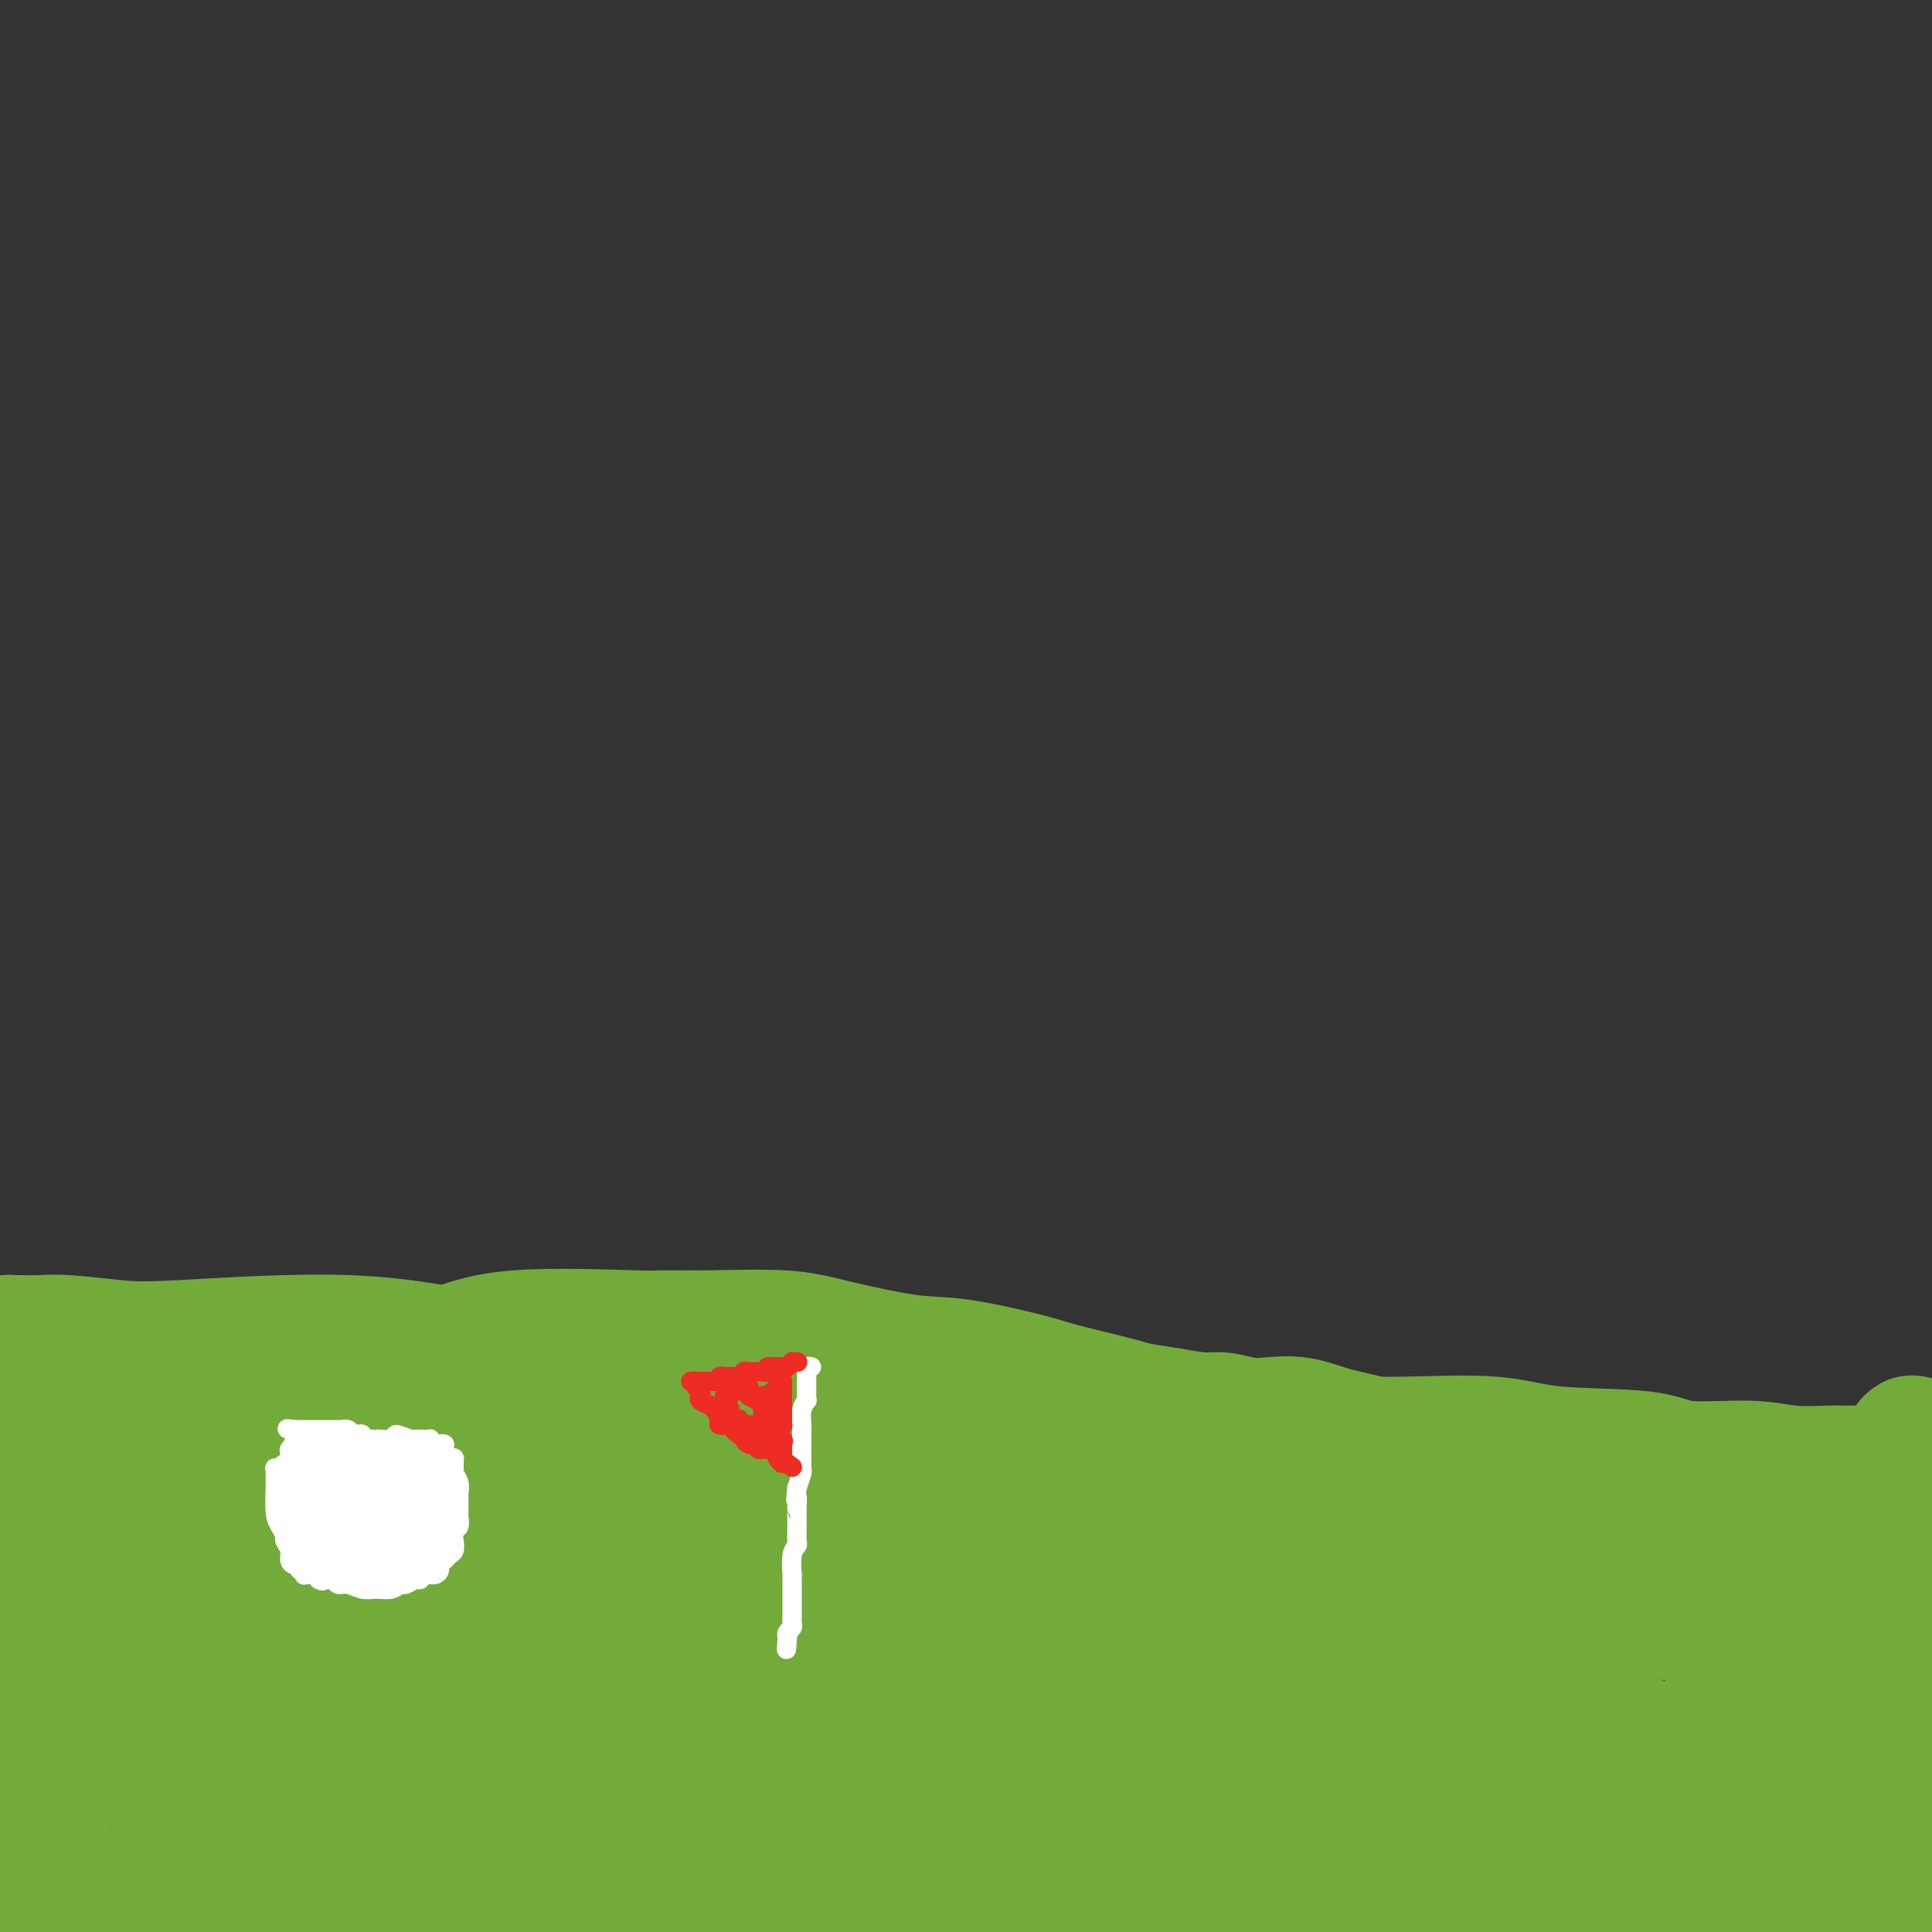 <svg viewBox='0 0 400 400' version='1.1' xmlns='http://www.w3.org/2000/svg' xmlns:xlink='http://www.w3.org/1999/xlink'><rect x="0" y="0" width="400" height="400" fill="#333333" stroke="none"/><g fill='none' stroke='#73AB3A' stroke-width='28' stroke-linecap='round' stroke-linejoin='round'><path d='M2,279c0.036,-0.423 0.073,-0.846 0,-1c-0.073,-0.154 -0.255,-0.038 0,0c0.255,0.038 0.947,-0.002 2,0c1.053,0.002 2.467,0.046 4,0c1.533,-0.046 3.186,-0.183 6,0c2.814,0.183 6.789,0.687 10,1c3.211,0.313 5.658,0.436 14,0c8.342,-0.436 22.578,-1.430 34,-1c11.422,0.430 20.031,2.285 29,4c8.969,1.715 18.299,3.288 24,4c5.701,0.712 7.774,0.561 12,1c4.226,0.439 10.606,1.469 15,2c4.394,0.531 6.804,0.563 11,1c4.196,0.437 10.179,1.279 13,2c2.821,0.721 2.480,1.320 7,2c4.520,0.680 13.902,1.440 22,2c8.098,0.560 14.911,0.920 18,1c3.089,0.080 2.454,-0.120 4,0c1.546,0.120 5.273,0.560 9,1'/><path d='M236,298c27.152,3.320 13.031,1.622 9,1c-4.031,-0.622 2.029,-0.166 6,0c3.971,0.166 5.854,0.043 9,0c3.146,-0.043 7.554,-0.004 11,0c3.446,0.004 5.930,-0.025 9,0c3.070,0.025 6.725,0.106 12,0c5.275,-0.106 12.170,-0.397 17,0c4.830,0.397 7.597,1.483 13,2c5.403,0.517 13.444,0.464 18,1c4.556,0.536 5.626,1.660 9,2c3.374,0.340 9.051,-0.105 13,0c3.949,0.105 6.169,0.760 9,1c2.831,0.240 6.273,0.064 8,0c1.727,-0.064 1.739,-0.017 2,0c0.261,0.017 0.772,0.005 1,0c0.228,-0.005 0.175,-0.001 1,0c0.825,0.001 2.530,0.000 5,0c2.470,-0.000 5.706,-0.000 8,0c2.294,0.000 3.647,0.000 5,0'/><path d='M398,316c0.006,-0.053 0.013,-0.106 0,0c-0.013,0.106 -0.045,0.373 0,1c0.045,0.627 0.168,1.616 0,2c-0.168,0.384 -0.626,0.162 -1,0c-0.374,-0.162 -0.664,-0.265 -1,0c-0.336,0.265 -0.717,0.897 -2,2c-1.283,1.103 -3.468,2.676 -5,4c-1.532,1.324 -2.410,2.401 -3,3c-0.590,0.599 -0.891,0.722 -1,1c-0.109,0.278 -0.025,0.710 0,1c0.025,0.290 -0.007,0.437 0,1c0.007,0.563 0.054,1.543 0,3c-0.054,1.457 -0.208,3.390 0,6c0.208,2.610 0.778,5.896 1,8c0.222,2.104 0.097,3.026 0,4c-0.097,0.974 -0.167,2.001 0,3c0.167,0.999 0.570,1.970 1,3c0.430,1.030 0.888,2.119 1,3c0.112,0.881 -0.122,1.553 0,2c0.122,0.447 0.600,0.670 1,2c0.400,1.330 0.723,3.767 1,5c0.277,1.233 0.508,1.262 1,2c0.492,0.738 1.245,2.184 2,4c0.755,1.816 1.512,4.002 2,5c0.488,0.998 0.708,0.807 1,1c0.292,0.193 0.655,0.769 1,1c0.345,0.231 0.673,0.115 1,0'/><path d='M398,383c1.856,4.214 0.497,0.750 0,-1c-0.497,-1.750 -0.134,-1.785 0,-4c0.134,-2.215 0.037,-6.612 0,-10c-0.037,-3.388 -0.014,-5.769 0,-9c0.014,-3.231 0.017,-7.311 0,-10c-0.017,-2.689 -0.056,-3.988 0,-10c0.056,-6.012 0.208,-16.739 0,-23c-0.208,-6.261 -0.774,-8.057 -1,-10c-0.226,-1.943 -0.112,-4.032 0,-5c0.112,-0.968 0.221,-0.814 0,-1c-0.221,-0.186 -0.773,-0.711 -1,-1c-0.227,-0.289 -0.130,-0.341 0,0c0.130,0.341 0.291,1.075 0,3c-0.291,1.925 -1.035,5.040 -2,8c-0.965,2.960 -2.150,5.764 -3,8c-0.850,2.236 -1.365,3.904 -2,7c-0.635,3.096 -1.389,7.621 -2,11c-0.611,3.379 -1.078,5.613 -2,9c-0.922,3.387 -2.300,7.927 -3,11c-0.700,3.073 -0.724,4.679 -1,7c-0.276,2.321 -0.805,5.356 -1,7c-0.195,1.644 -0.056,1.898 0,2c0.056,0.102 0.028,0.051 0,0'/><path d='M380,372c-3.082,7.810 -2.288,-8.163 -2,-20c0.288,-11.837 0.070,-19.536 0,-23c-0.070,-3.464 0.010,-2.691 0,-3c-0.010,-0.309 -0.108,-1.699 0,-2c0.108,-0.301 0.422,0.488 0,1c-0.422,0.512 -1.580,0.749 -2,2c-0.420,1.251 -0.102,3.517 0,7c0.102,3.483 -0.011,8.182 0,11c0.011,2.818 0.146,3.756 0,7c-0.146,3.244 -0.572,8.793 -1,13c-0.428,4.207 -0.858,7.070 -1,9c-0.142,1.930 0.004,2.927 0,0c-0.004,-2.927 -0.159,-9.776 0,-11c0.159,-1.224 0.631,3.179 0,-2c-0.631,-5.179 -2.367,-19.939 -3,-26c-0.633,-6.061 -0.164,-3.422 0,-5c0.164,-1.578 0.022,-7.373 0,-10c-0.022,-2.627 0.077,-2.086 0,-2c-0.077,0.086 -0.328,-0.285 0,1c0.328,1.285 1.237,4.224 2,7c0.763,2.776 1.382,5.388 2,8'/><path d='M375,334c0.680,3.128 0.379,3.948 1,7c0.621,3.052 2.163,8.336 4,14c1.837,5.664 3.971,11.706 5,17c1.029,5.294 0.955,9.838 1,12c0.045,2.162 0.208,1.942 0,-1c-0.208,-2.942 -0.787,-8.606 -1,-13c-0.213,-4.394 -0.061,-7.518 0,-11c0.061,-3.482 0.031,-7.322 0,-9c-0.031,-1.678 -0.063,-1.194 0,-1c0.063,0.194 0.219,0.097 0,2c-0.219,1.903 -0.814,5.805 -1,9c-0.186,3.195 0.038,5.683 0,8c-0.038,2.317 -0.336,4.464 -1,6c-0.664,1.536 -1.694,2.460 -2,3c-0.306,0.540 0.110,0.694 0,1c-0.110,0.306 -0.748,0.762 -1,1c-0.252,0.238 -0.118,0.259 0,0c0.118,-0.259 0.219,-0.796 0,-1c-0.219,-0.204 -0.760,-0.075 -2,-1c-1.240,-0.925 -3.180,-2.903 -5,-5c-1.820,-2.097 -3.520,-4.313 -5,-7c-1.480,-2.687 -2.740,-5.843 -4,-9'/><path d='M364,356c-1.798,-3.260 -1.793,-3.409 -3,-6c-1.207,-2.591 -3.627,-7.624 -5,-12c-1.373,-4.376 -1.699,-8.094 -2,-10c-0.301,-1.906 -0.578,-2.001 -1,-2c-0.422,0.001 -0.991,0.096 -1,0c-0.009,-0.096 0.540,-0.384 0,0c-0.540,0.384 -2.170,1.440 -3,2c-0.830,0.560 -0.861,0.625 -1,1c-0.139,0.375 -0.386,1.061 -1,1c-0.614,-0.061 -1.596,-0.870 -2,-1c-0.404,-0.130 -0.231,0.419 -1,0c-0.769,-0.419 -2.481,-1.806 -4,-3c-1.519,-1.194 -2.844,-2.196 -4,-3c-1.156,-0.804 -2.143,-1.411 -3,-2c-0.857,-0.589 -1.584,-1.161 -3,-2c-1.416,-0.839 -3.521,-1.946 -5,-3c-1.479,-1.054 -2.332,-2.054 -4,-3c-1.668,-0.946 -4.152,-1.839 -7,-3c-2.848,-1.161 -6.059,-2.592 -10,-4c-3.941,-1.408 -8.612,-2.794 -12,-4c-3.388,-1.206 -5.493,-2.231 -8,-3c-2.507,-0.769 -5.416,-1.282 -8,-2c-2.584,-0.718 -4.842,-1.642 -7,-2c-2.158,-0.358 -4.216,-0.151 -6,0c-1.784,0.151 -3.293,0.247 -5,0c-1.707,-0.247 -3.614,-0.836 -5,-1c-1.386,-0.164 -2.253,0.096 -4,0c-1.747,-0.096 -4.373,-0.548 -7,-1'/><path d='M242,293c-8.096,-1.219 -7.335,-1.266 -10,-2c-2.665,-0.734 -8.755,-2.153 -12,-3c-3.245,-0.847 -3.644,-1.120 -7,-2c-3.356,-0.880 -9.670,-2.365 -14,-3c-4.330,-0.635 -6.675,-0.419 -11,-1c-4.325,-0.581 -10.631,-1.959 -15,-3c-4.369,-1.041 -6.800,-1.746 -11,-2c-4.200,-0.254 -10.168,-0.057 -15,0c-4.832,0.057 -8.528,-0.025 -10,0c-1.472,0.025 -0.721,0.156 -6,0c-5.279,-0.156 -16.589,-0.601 -24,0c-7.411,0.601 -10.924,2.246 -13,3c-2.076,0.754 -2.717,0.618 -4,1c-1.283,0.382 -3.208,1.283 -5,2c-1.792,0.717 -3.450,1.249 -6,2c-2.550,0.751 -5.991,1.722 -10,3c-4.009,1.278 -8.585,2.865 -12,4c-3.415,1.135 -5.668,1.820 -7,2c-1.332,0.180 -1.743,-0.144 -3,0c-1.257,0.144 -3.359,0.755 -5,1c-1.641,0.245 -2.820,0.122 -4,0'/><path d='M38,295c-12.392,2.767 -8.873,0.685 -9,0c-0.127,-0.685 -3.902,0.026 -8,0c-4.098,-0.026 -8.521,-0.791 -11,-1c-2.479,-0.209 -3.014,0.136 -4,0c-0.986,-0.136 -2.425,-0.753 -4,-1c-1.575,-0.247 -3.288,-0.123 -5,0'/><path d='M11,301c-0.426,-0.091 -0.851,-0.182 0,0c0.851,0.182 2.979,0.638 6,1c3.021,0.362 6.935,0.632 9,1c2.065,0.368 2.282,0.836 5,1c2.718,0.164 7.936,0.026 11,0c3.064,-0.026 3.973,0.060 6,0c2.027,-0.060 5.171,-0.268 8,0c2.829,0.268 5.343,1.011 8,1c2.657,-0.011 5.457,-0.776 9,-1c3.543,-0.224 7.830,0.094 11,0c3.170,-0.094 5.223,-0.598 6,-1c0.777,-0.402 0.279,-0.701 1,-1c0.721,-0.299 2.662,-0.599 4,-1c1.338,-0.401 2.073,-0.902 4,-1c1.927,-0.098 5.046,0.208 6,0c0.954,-0.208 -0.255,-0.929 6,0c6.255,0.929 19.976,3.510 25,4c5.024,0.490 1.351,-1.109 7,0c5.649,1.109 20.619,4.926 31,8c10.381,3.074 16.172,5.404 24,7c7.828,1.596 17.691,2.458 23,3c5.309,0.542 6.062,0.764 8,1c1.938,0.236 5.060,0.487 8,1c2.940,0.513 5.697,1.290 9,2c3.303,0.710 7.151,1.355 11,2'/><path d='M257,328c25.346,4.773 15.711,2.704 12,2c-3.711,-0.704 -1.499,-0.045 1,0c2.499,0.045 5.286,-0.524 9,0c3.714,0.524 8.357,2.141 13,3c4.643,0.859 9.286,0.960 12,1c2.714,0.040 3.499,0.018 6,0c2.501,-0.018 6.719,-0.031 11,0c4.281,0.031 8.627,0.105 14,0c5.373,-0.105 11.774,-0.390 17,0c5.226,0.390 9.276,1.455 11,2c1.724,0.545 1.122,0.571 0,0c-1.122,-0.571 -2.766,-1.739 -4,-2c-1.234,-0.261 -2.060,0.384 -5,0c-2.940,-0.384 -7.995,-1.799 -13,-3c-5.005,-1.201 -9.959,-2.189 -15,-3c-5.041,-0.811 -10.170,-1.444 -13,-2c-2.830,-0.556 -3.362,-1.034 -7,-2c-3.638,-0.966 -10.384,-2.419 -15,-3c-4.616,-0.581 -7.103,-0.290 -9,-1c-1.897,-0.710 -3.203,-2.422 -5,-3c-1.797,-0.578 -4.085,-0.022 -6,0c-1.915,0.022 -3.458,-0.489 -5,-1'/><path d='M266,316c-16.225,-3.261 -8.289,-1.413 -7,-1c1.289,0.413 -4.069,-0.607 -7,-1c-2.931,-0.393 -3.435,-0.158 -5,0c-1.565,0.158 -4.192,0.240 -7,0c-2.808,-0.240 -5.798,-0.800 -9,-1c-3.202,-0.200 -6.615,-0.038 -10,0c-3.385,0.038 -6.740,-0.046 -10,0c-3.260,0.046 -6.424,0.224 -9,0c-2.576,-0.224 -4.565,-0.848 -6,-1c-1.435,-0.152 -2.315,0.169 -6,0c-3.685,-0.169 -10.174,-0.829 -15,-1c-4.826,-0.171 -7.988,0.148 -11,0c-3.012,-0.148 -5.875,-0.762 -10,-1c-4.125,-0.238 -9.514,-0.102 -12,0c-2.486,0.102 -2.070,0.168 -7,0c-4.930,-0.168 -15.208,-0.571 -22,-1c-6.792,-0.429 -10.099,-0.886 -13,-1c-2.901,-0.114 -5.395,0.113 -9,0c-3.605,-0.113 -8.321,-0.566 -15,-1c-6.679,-0.434 -15.321,-0.849 -20,-1c-4.679,-0.151 -5.393,-0.040 -7,0c-1.607,0.040 -4.106,0.007 -7,0c-2.894,-0.007 -6.184,0.012 -8,0c-1.816,-0.012 -2.157,-0.055 -3,0c-0.843,0.055 -2.189,0.207 -4,0c-1.811,-0.207 -4.089,-0.773 -6,-1c-1.911,-0.227 -3.456,-0.113 -5,0'/><path d='M16,305c-38.650,-1.702 -10.273,-0.456 -1,0c9.273,0.456 -0.556,0.122 -4,0c-3.444,-0.122 -0.501,-0.033 0,0c0.501,0.033 -1.440,0.009 -2,0c-0.560,-0.009 0.261,-0.003 0,0c-0.261,0.003 -1.603,0.004 -2,0c-0.397,-0.004 0.150,-0.012 0,0c-0.150,0.012 -0.999,0.044 -2,0c-1.001,-0.044 -2.154,-0.166 -3,0c-0.846,0.166 -1.385,0.619 -2,1c-0.615,0.381 -1.308,0.691 -2,1'/><path d='M-1,317c-0.201,-0.348 -0.401,-0.697 0,0c0.401,0.697 1.405,2.438 2,3c0.595,0.562 0.781,-0.056 1,0c0.219,0.056 0.470,0.786 1,1c0.530,0.214 1.338,-0.086 2,0c0.662,0.086 1.179,0.560 2,1c0.821,0.440 1.946,0.846 3,1c1.054,0.154 2.038,0.055 3,0c0.962,-0.055 1.903,-0.066 3,0c1.097,0.066 2.350,0.210 3,0c0.650,-0.210 0.697,-0.774 1,-1c0.303,-0.226 0.861,-0.113 1,0c0.139,0.113 -0.143,0.227 0,0c0.143,-0.227 0.709,-0.796 1,-1c0.291,-0.204 0.307,-0.044 1,0c0.693,0.044 2.064,-0.029 3,0c0.936,0.029 1.435,0.158 4,0c2.565,-0.158 7.194,-0.603 9,-1c1.806,-0.397 0.790,-0.745 8,0c7.210,0.745 22.646,2.581 33,4c10.354,1.419 15.625,2.419 20,3c4.375,0.581 7.853,0.743 13,1c5.147,0.257 11.962,0.610 18,1c6.038,0.390 11.299,0.816 13,1c1.701,0.184 -0.157,0.127 1,0c1.157,-0.127 5.331,-0.322 10,0c4.669,0.322 9.835,1.161 15,2'/><path d='M170,332c21.559,2.090 13.956,1.317 16,1c2.044,-0.317 13.736,-0.176 21,0c7.264,0.176 10.101,0.388 13,1c2.899,0.612 5.860,1.625 11,3c5.140,1.375 12.458,3.111 17,4c4.542,0.889 6.308,0.931 12,2c5.692,1.069 15.309,3.166 22,5c6.691,1.834 10.454,3.405 13,4c2.546,0.595 3.873,0.215 13,2c9.127,1.785 26.052,5.736 35,8c8.948,2.264 9.917,2.841 11,3c1.083,0.159 2.280,-0.102 4,0c1.720,0.102 3.964,0.566 5,1c1.036,0.434 0.865,0.838 1,1c0.135,0.162 0.575,0.082 1,0c0.425,-0.082 0.836,-0.166 1,0c0.164,0.166 0.082,0.583 0,1'/><path d='M366,368c22.361,6.222 5.263,4.777 -1,5c-6.263,0.223 -1.693,2.115 0,3c1.693,0.885 0.507,0.764 0,1c-0.507,0.236 -0.335,0.828 0,1c0.335,0.172 0.835,-0.077 1,0c0.165,0.077 -0.003,0.479 0,1c0.003,0.521 0.177,1.162 1,2c0.823,0.838 2.296,1.874 3,3c0.704,1.126 0.639,2.344 1,3c0.361,0.656 1.148,0.751 2,1c0.852,0.249 1.771,0.652 2,1c0.229,0.348 -0.230,0.642 0,1c0.230,0.358 1.150,0.782 2,1c0.850,0.218 1.632,0.230 3,1c1.368,0.770 3.323,2.297 5,3c1.677,0.703 3.075,0.581 4,1c0.925,0.419 1.375,1.380 2,2c0.625,0.620 1.425,0.898 2,1c0.575,0.102 0.925,0.027 1,0c0.075,-0.027 -0.124,-0.007 0,0c0.124,0.007 0.572,0.002 1,0c0.428,-0.002 0.837,-0.001 1,0c0.163,0.001 0.082,0.000 0,0'/><path d='M396,399c3.711,1.822 0.489,0.378 -1,0c-1.489,-0.378 -1.244,0.311 -1,1'/><path d='M363,399c0.182,0.059 0.363,0.118 0,0c-0.363,-0.118 -1.271,-0.414 -5,-1c-3.729,-0.586 -10.277,-1.463 -16,-2c-5.723,-0.537 -10.619,-0.732 -15,-1c-4.381,-0.268 -8.247,-0.607 -12,-1c-3.753,-0.393 -7.391,-0.841 -9,-1c-1.609,-0.159 -1.187,-0.028 -1,0c0.187,0.028 0.139,-0.045 0,0c-0.139,0.045 -0.369,0.208 -1,0c-0.631,-0.208 -1.662,-0.788 -4,-1c-2.338,-0.212 -5.981,-0.057 -9,0c-3.019,0.057 -5.413,0.016 -8,0c-2.587,-0.016 -5.367,-0.005 -8,0c-2.633,0.005 -5.119,0.005 -8,0c-2.881,-0.005 -6.158,-0.015 -9,0c-2.842,0.015 -5.249,0.057 -7,0c-1.751,-0.057 -2.845,-0.211 -4,0c-1.155,0.211 -2.371,0.789 -3,1c-0.629,0.211 -0.670,0.056 -1,0c-0.330,-0.056 -0.950,-0.012 -1,0c-0.050,0.012 0.471,-0.007 0,0c-0.471,0.007 -1.935,0.040 -3,0c-1.065,-0.040 -1.733,-0.154 -3,0c-1.267,0.154 -3.134,0.577 -5,1'/><path d='M231,394c-11.778,0.326 -6.722,0.140 -6,0c0.722,-0.140 -2.890,-0.234 -5,0c-2.110,0.234 -2.719,0.795 -4,1c-1.281,0.205 -3.235,0.055 -5,0c-1.765,-0.055 -3.339,-0.015 -5,0c-1.661,0.015 -3.407,0.004 -5,0c-1.593,-0.004 -3.033,-0.002 -4,0c-0.967,0.002 -1.459,0.004 -3,0c-1.541,-0.004 -4.129,-0.015 -6,0c-1.871,0.015 -3.025,0.057 -3,0c0.025,-0.057 1.228,-0.211 -2,0c-3.228,0.211 -10.887,0.788 -14,1c-3.113,0.212 -1.681,0.061 -2,0c-0.319,-0.061 -2.390,-0.031 -4,0c-1.610,0.031 -2.760,0.065 -4,0c-1.240,-0.065 -2.572,-0.228 -5,0c-2.428,0.228 -5.954,0.846 -9,1c-3.046,0.154 -5.612,-0.155 -9,0c-3.388,0.155 -7.598,0.774 -10,1c-2.402,0.226 -2.996,0.060 -4,0c-1.004,-0.060 -2.416,-0.015 -4,0c-1.584,0.015 -3.338,0.000 -5,0c-1.662,-0.000 -3.233,0.014 -5,0c-1.767,-0.014 -3.732,-0.056 -5,0c-1.268,0.056 -1.840,0.211 -3,0c-1.160,-0.211 -2.909,-0.789 -4,-1c-1.091,-0.211 -1.525,-0.057 -3,0c-1.475,0.057 -3.993,0.016 -6,0c-2.007,-0.016 -3.504,-0.008 -5,0'/><path d='M82,397c-23.519,0.236 -7.818,-0.673 -3,-1c4.818,-0.327 -1.249,-0.073 -4,0c-2.751,0.073 -2.188,-0.037 -3,0c-0.812,0.037 -2.999,0.221 -6,0c-3.001,-0.221 -6.815,-0.848 -8,-1c-1.185,-0.152 0.260,0.169 -2,0c-2.260,-0.169 -8.226,-0.830 -11,-1c-2.774,-0.170 -2.355,0.151 -3,0c-0.645,-0.151 -2.353,-0.772 -4,-1c-1.647,-0.228 -3.234,-0.061 -5,0c-1.766,0.061 -3.710,0.017 -6,0c-2.290,-0.017 -4.925,-0.008 -7,0c-2.075,0.008 -3.589,0.016 -5,0c-1.411,-0.016 -2.719,-0.055 -4,0c-1.281,0.055 -2.536,0.204 -3,0c-0.464,-0.204 -0.139,-0.760 0,-1c0.139,-0.240 0.092,-0.164 0,-1c-0.092,-0.836 -0.228,-2.585 0,-4c0.228,-1.415 0.819,-2.495 1,-4c0.181,-1.505 -0.048,-3.434 0,-5c0.048,-1.566 0.374,-2.770 0,-4c-0.374,-1.230 -1.447,-2.485 -2,-4c-0.553,-1.515 -0.587,-3.290 -1,-5c-0.413,-1.710 -1.207,-3.355 -2,-5'/><path d='M4,360c-1.131,-4.607 -1.458,-9.125 -2,-12c-0.542,-2.875 -1.298,-4.107 -2,-6c-0.702,-1.893 -1.351,-4.446 -2,-7'/><path d='M-1,321c-0.084,-0.034 -0.168,-0.068 0,0c0.168,0.068 0.589,0.238 1,1c0.411,0.762 0.814,2.117 2,3c1.186,0.883 3.157,1.294 4,2c0.843,0.706 0.557,1.707 1,2c0.443,0.293 1.614,-0.121 2,0c0.386,0.121 -0.012,0.778 0,1c0.012,0.222 0.434,0.009 1,0c0.566,-0.009 1.277,0.186 2,1c0.723,0.814 1.457,2.245 2,3c0.543,0.755 0.893,0.832 2,1c1.107,0.168 2.969,0.425 4,1c1.031,0.575 1.231,1.468 2,2c0.769,0.532 2.107,0.705 3,1c0.893,0.295 1.343,0.713 2,1c0.657,0.287 1.523,0.444 2,1c0.477,0.556 0.566,1.511 1,2c0.434,0.489 1.212,0.512 2,1c0.788,0.488 1.584,1.440 2,2c0.416,0.560 0.452,0.727 1,1c0.548,0.273 1.609,0.650 2,1c0.391,0.350 0.112,0.671 0,1c-0.112,0.329 -0.056,0.664 0,1'/><path d='M37,350c5.930,4.442 1.754,1.046 0,0c-1.754,-1.046 -1.088,0.257 -1,1c0.088,0.743 -0.403,0.924 -1,1c-0.597,0.076 -1.298,0.045 -2,0c-0.702,-0.045 -1.403,-0.104 -2,0c-0.597,0.104 -1.091,0.371 -2,1c-0.909,0.629 -2.233,1.619 -3,2c-0.767,0.381 -0.978,0.153 -1,0c-0.022,-0.153 0.144,-0.230 0,0c-0.144,0.230 -0.598,0.766 -1,1c-0.402,0.234 -0.751,0.167 -1,0c-0.249,-0.167 -0.396,-0.433 -1,0c-0.604,0.433 -1.664,1.564 -2,2c-0.336,0.436 0.054,0.177 0,0c-0.054,-0.177 -0.550,-0.272 -1,0c-0.450,0.272 -0.854,0.910 -1,1c-0.146,0.090 -0.033,-0.370 0,0c0.033,0.370 -0.014,1.569 0,2c0.014,0.431 0.088,0.094 0,0c-0.088,-0.094 -0.337,0.055 0,0c0.337,-0.055 1.262,-0.314 2,0c0.738,0.314 1.289,1.200 2,2c0.711,0.800 1.582,1.513 3,2c1.418,0.487 3.382,0.746 5,1c1.618,0.254 2.891,0.501 4,1c1.109,0.499 2.055,1.249 3,2'/><path d='M37,369c3.513,1.715 2.796,2.002 3,2c0.204,-0.002 1.331,-0.294 2,0c0.669,0.294 0.882,1.175 2,2c1.118,0.825 3.143,1.595 4,2c0.857,0.405 0.546,0.445 1,1c0.454,0.555 1.673,1.623 3,2c1.327,0.377 2.763,0.062 3,0c0.237,-0.062 -0.725,0.131 2,1c2.725,0.869 9.137,2.416 9,3c-0.137,0.584 -6.822,0.205 5,1c11.822,0.795 42.150,2.764 59,4c16.850,1.236 20.220,1.740 25,2c4.780,0.260 10.968,0.277 17,0c6.032,-0.277 11.907,-0.849 17,-1c5.093,-0.151 9.404,0.118 14,0c4.596,-0.118 9.476,-0.624 15,-1c5.524,-0.376 11.690,-0.623 18,-1c6.310,-0.377 12.764,-0.885 19,-1c6.236,-0.115 12.256,0.161 16,0c3.744,-0.161 5.213,-0.760 7,-1c1.787,-0.240 3.894,-0.120 6,0'/><path d='M284,384c20.783,-0.775 8.242,-0.211 5,0c-3.242,0.211 2.817,0.071 6,0c3.183,-0.071 3.492,-0.072 4,0c0.508,0.072 1.215,0.216 3,0c1.785,-0.216 4.648,-0.791 7,-1c2.352,-0.209 4.193,-0.052 7,0c2.807,0.052 6.580,-0.000 8,0c1.420,0.000 0.489,0.053 3,0c2.511,-0.053 8.466,-0.210 14,0c5.534,0.210 10.648,0.788 13,1c2.352,0.212 1.942,0.056 2,0c0.058,-0.056 0.585,-0.014 1,0c0.415,0.014 0.716,0.000 1,0c0.284,-0.000 0.549,0.013 1,0c0.451,-0.013 1.089,-0.051 1,0c-0.089,0.051 -0.905,0.190 -1,0c-0.095,-0.190 0.531,-0.711 -1,-1c-1.531,-0.289 -5.220,-0.347 -7,-1c-1.780,-0.653 -1.651,-1.901 -7,-4c-5.349,-2.099 -16.174,-5.050 -27,-8'/><path d='M317,370c-10.285,-3.190 -14.498,-4.164 -17,-5c-2.502,-0.836 -3.295,-1.533 -9,-2c-5.705,-0.467 -16.323,-0.703 -23,-1c-6.677,-0.297 -9.414,-0.653 -13,-1c-3.586,-0.347 -8.021,-0.683 -14,-1c-5.979,-0.317 -13.503,-0.615 -17,-1c-3.497,-0.385 -2.967,-0.859 -3,-1c-0.033,-0.141 -0.630,0.049 -1,0c-0.370,-0.049 -0.514,-0.338 -3,-1c-2.486,-0.662 -7.312,-1.697 -10,-2c-2.688,-0.303 -3.236,0.125 -5,0c-1.764,-0.125 -4.745,-0.804 -7,-1c-2.255,-0.196 -3.786,0.091 -5,0c-1.214,-0.091 -2.112,-0.560 -3,-1c-0.888,-0.440 -1.766,-0.853 -3,-1c-1.234,-0.147 -2.826,-0.029 -4,0c-1.174,0.029 -1.932,-0.031 -4,0c-2.068,0.031 -5.448,0.152 -8,0c-2.552,-0.152 -4.276,-0.576 -6,-1'/><path d='M162,351c-21.249,-1.812 -9.871,-0.341 -7,0c2.871,0.341 -2.766,-0.448 -6,-1c-3.234,-0.552 -4.065,-0.866 -5,-1c-0.935,-0.134 -1.975,-0.089 -3,0c-1.025,0.089 -2.034,0.221 -3,0c-0.966,-0.221 -1.887,-0.796 -3,-1c-1.113,-0.204 -2.418,-0.037 -3,0c-0.582,0.037 -0.443,-0.054 -1,0c-0.557,0.054 -1.812,0.254 -4,0c-2.188,-0.254 -5.308,-0.961 -6,-1c-0.692,-0.039 1.046,0.592 -3,0c-4.046,-0.592 -13.875,-2.406 -19,-3c-5.125,-0.594 -5.546,0.033 -6,0c-0.454,-0.033 -0.940,-0.727 -2,-1c-1.060,-0.273 -2.692,-0.126 -4,0c-1.308,0.126 -2.290,0.231 -3,0c-0.710,-0.231 -1.147,-0.797 -2,-1c-0.853,-0.203 -2.124,-0.042 -3,0c-0.876,0.042 -1.359,-0.035 -2,0c-0.641,0.035 -1.439,0.181 -3,0c-1.561,-0.181 -3.885,-0.689 -6,-1c-2.115,-0.311 -4.022,-0.426 -6,-1c-1.978,-0.574 -4.027,-1.607 -6,-2c-1.973,-0.393 -3.870,-0.148 -5,0c-1.130,0.148 -1.493,0.197 -2,0c-0.507,-0.197 -1.156,-0.640 -2,-1c-0.844,-0.360 -1.881,-0.635 -3,-1c-1.119,-0.365 -2.320,-0.818 -3,-1c-0.680,-0.182 -0.840,-0.091 -1,0'/><path d='M40,335c-5.501,-1.087 -2.255,-0.306 -1,0c1.255,0.306 0.517,0.136 0,0c-0.517,-0.136 -0.815,-0.238 -1,0c-0.185,0.238 -0.257,0.817 0,1c0.257,0.183 0.844,-0.030 1,0c0.156,0.030 -0.119,0.301 0,1c0.119,0.699 0.632,1.824 1,2c0.368,0.176 0.592,-0.598 1,0c0.408,0.598 0.999,2.567 1,3c0.001,0.433 -0.590,-0.669 1,1c1.590,1.669 5.360,6.108 7,8c1.640,1.892 1.149,1.237 1,1c-0.149,-0.237 0.043,-0.056 0,0c-0.043,0.056 -0.321,-0.013 0,0c0.321,0.013 1.241,0.109 2,0c0.759,-0.109 1.356,-0.424 2,0c0.644,0.424 1.336,1.585 3,2c1.664,0.415 4.301,0.082 7,0c2.699,-0.082 5.460,0.087 7,0c1.540,-0.087 1.857,-0.432 6,0c4.143,0.432 12.111,1.639 17,2c4.889,0.361 6.700,-0.124 9,0c2.300,0.124 5.091,0.858 7,1c1.909,0.142 2.937,-0.308 4,0c1.063,0.308 2.161,1.374 3,2c0.839,0.626 1.420,0.813 2,1'/><path d='M120,360c1.260,0.416 1.911,-0.044 3,0c1.089,0.044 2.617,0.591 4,1c1.383,0.409 2.620,0.681 4,1c1.380,0.319 2.903,0.687 4,1c1.097,0.313 1.767,0.571 5,1c3.233,0.429 9.028,1.029 14,2c4.972,0.971 9.119,2.313 13,3c3.881,0.687 7.495,0.719 12,1c4.505,0.281 9.902,0.811 12,1c2.098,0.189 0.898,0.037 1,0c0.102,-0.037 1.504,0.043 2,0c0.496,-0.043 0.084,-0.208 0,0c-0.084,0.208 0.161,0.788 1,1c0.839,0.212 2.271,0.057 3,0c0.729,-0.057 0.754,-0.016 2,0c1.246,0.016 3.715,0.008 5,0c1.285,-0.008 1.388,-0.016 2,0c0.612,0.016 1.732,0.057 2,0c0.268,-0.057 -0.318,-0.211 0,0c0.318,0.211 1.538,0.789 2,1c0.462,0.211 0.165,0.057 0,0c-0.165,-0.057 -0.198,-0.015 0,0c0.198,0.015 0.628,0.004 1,0c0.372,-0.004 0.686,-0.002 1,0'/><path d='M213,373c14.427,2.015 3.994,0.551 -1,0c-4.994,-0.551 -4.550,-0.190 -5,0c-0.450,0.190 -1.796,0.209 -9,0c-7.204,-0.209 -20.267,-0.644 -28,-1c-7.733,-0.356 -10.137,-0.631 -17,-1c-6.863,-0.369 -18.187,-0.831 -24,-1c-5.813,-0.169 -6.116,-0.045 -7,0c-0.884,0.045 -2.348,0.012 -5,0c-2.652,-0.012 -6.492,-0.003 -8,0c-1.508,0.003 -0.684,0.001 -1,0c-0.316,-0.001 -1.771,-0.000 -3,0c-1.229,0.000 -2.232,0.000 -3,0c-0.768,-0.000 -1.301,-0.000 -2,0c-0.699,0.000 -1.562,0.000 -3,0c-1.438,-0.000 -3.449,-0.000 -5,0c-1.551,0.000 -2.643,0.000 -4,0c-1.357,-0.000 -2.981,-0.000 -4,0c-1.019,0.000 -1.434,0.000 -2,0c-0.566,-0.000 -1.283,-0.000 -2,0'/><path d='M80,370c-20.639,-0.461 -5.735,-0.112 -1,0c4.735,0.112 -0.698,-0.012 -3,0c-2.302,0.012 -1.473,0.161 -2,0c-0.527,-0.161 -2.409,-0.632 -4,-1c-1.591,-0.368 -2.892,-0.634 -4,-1c-1.108,-0.366 -2.022,-0.830 -3,-1c-0.978,-0.170 -2.021,-0.044 -3,0c-0.979,0.044 -1.893,0.006 -2,0c-0.107,-0.006 0.593,0.021 1,0c0.407,-0.021 0.521,-0.090 1,0c0.479,0.090 1.322,0.338 3,0c1.678,-0.338 4.192,-1.261 7,-2c2.808,-0.739 5.909,-1.295 9,-2c3.091,-0.705 6.173,-1.560 8,-2c1.827,-0.440 2.398,-0.466 4,-1c1.602,-0.534 4.234,-1.577 5,-2c0.766,-0.423 -0.334,-0.227 0,0c0.334,0.227 2.103,0.486 4,0c1.897,-0.486 3.921,-1.717 5,-2c1.079,-0.283 1.212,0.384 4,0c2.788,-0.384 8.232,-1.817 12,-3c3.768,-1.183 5.859,-2.114 10,-3c4.141,-0.886 10.333,-1.726 13,-2c2.667,-0.274 1.808,0.019 5,0c3.192,-0.019 10.436,-0.351 15,-1c4.564,-0.649 6.447,-1.614 8,-2c1.553,-0.386 2.777,-0.193 4,0'/><path d='M176,345c7.574,-0.708 4.008,0.020 4,0c-0.008,-0.020 3.541,-0.790 6,-1c2.459,-0.210 3.826,0.140 6,0c2.174,-0.140 5.154,-0.770 7,-1c1.846,-0.230 2.556,-0.062 4,0c1.444,0.062 3.620,0.017 5,0c1.380,-0.017 1.962,-0.004 3,0c1.038,0.004 2.531,0.001 3,0c0.469,-0.001 -0.085,-0.000 0,0c0.085,0.000 0.810,0.000 1,0c0.190,-0.000 -0.156,-0.000 1,0c1.156,0.000 3.812,0.000 5,0c1.188,-0.000 0.907,-0.000 1,0c0.093,0.000 0.561,0.000 1,0c0.439,-0.000 0.849,-0.000 1,0c0.151,0.000 0.043,0.000 0,0c-0.043,-0.000 -0.022,-0.000 0,0'/></g>
<g fill='none' stroke='#FFFFFF' stroke-width='4' stroke-linecap='round' stroke-linejoin='round'><path d='M65,299c-0.002,0.113 -0.003,0.226 0,0c0.003,-0.226 0.011,-0.792 0,-1c-0.011,-0.208 -0.042,-0.057 0,0c0.042,0.057 0.156,0.019 0,0c-0.156,-0.019 -0.581,-0.019 -1,0c-0.419,0.019 -0.833,0.058 -1,0c-0.167,-0.058 -0.086,-0.211 0,0c0.086,0.211 0.177,0.788 0,1c-0.177,0.212 -0.622,0.061 -1,0c-0.378,-0.061 -0.689,-0.030 -1,0'/><path d='M61,299c-0.614,-0.060 -0.151,-0.209 0,0c0.151,0.209 -0.012,0.778 0,1c0.012,0.222 0.199,0.098 0,0c-0.199,-0.098 -0.786,-0.171 -1,0c-0.214,0.171 -0.057,0.586 0,1c0.057,0.414 0.012,0.828 0,1c-0.012,0.172 0.008,0.101 0,0c-0.008,-0.101 -0.043,-0.233 0,0c0.043,0.233 0.166,0.832 0,1c-0.166,0.168 -0.619,-0.095 -1,0c-0.381,0.095 -0.691,0.547 -1,1'/><path d='M58,304c-0.403,0.770 0.088,0.195 0,0c-0.088,-0.195 -0.756,-0.011 -1,0c-0.244,0.011 -0.066,-0.150 0,0c0.066,0.150 0.018,0.610 0,1c-0.018,0.390 -0.005,0.709 0,1c0.005,0.291 0.004,0.553 0,1c-0.004,0.447 -0.011,1.079 0,1c0.011,-0.079 0.040,-0.870 0,0c-0.040,0.870 -0.150,3.402 0,5c0.150,1.598 0.561,2.263 1,3c0.439,0.737 0.905,1.546 1,2c0.095,0.454 -0.181,0.551 0,1c0.181,0.449 0.818,1.249 1,2c0.182,0.751 -0.091,1.454 0,2c0.091,0.546 0.546,0.935 1,1c0.454,0.065 0.907,-0.193 1,0c0.093,0.193 -0.172,0.836 0,1c0.172,0.164 0.782,-0.152 1,0c0.218,0.152 0.043,0.773 0,1c-0.043,0.227 0.044,0.060 0,0c-0.044,-0.060 -0.219,-0.013 0,0c0.219,0.013 0.832,-0.007 1,0c0.168,0.007 -0.109,0.040 0,0c0.109,-0.040 0.602,-0.154 1,0c0.398,0.154 0.699,0.577 1,1'/><path d='M66,327c1.108,0.614 0.876,0.149 1,0c0.124,-0.149 0.602,0.016 1,0c0.398,-0.016 0.714,-0.215 1,0c0.286,0.215 0.541,0.843 1,1c0.459,0.157 1.121,-0.158 2,0c0.879,0.158 1.975,0.790 3,1c1.025,0.210 1.980,-0.000 3,0c1.020,0.000 2.105,0.211 3,0c0.895,-0.211 1.601,-0.845 2,-1c0.399,-0.155 0.492,0.170 1,0c0.508,-0.170 1.433,-0.833 2,-1c0.567,-0.167 0.778,0.163 1,0c0.222,-0.163 0.455,-0.817 1,-1c0.545,-0.183 1.403,0.105 2,0c0.597,-0.105 0.934,-0.605 1,-1c0.066,-0.395 -0.140,-0.686 0,-1c0.140,-0.314 0.625,-0.652 1,-1c0.375,-0.348 0.640,-0.708 1,-1c0.360,-0.292 0.814,-0.516 1,-1c0.186,-0.484 0.102,-1.227 0,-2c-0.102,-0.773 -0.223,-1.577 0,-2c0.223,-0.423 0.792,-0.466 1,-1c0.208,-0.534 0.057,-1.560 0,-2c-0.057,-0.440 -0.019,-0.292 0,-1c0.019,-0.708 0.019,-2.270 0,-3c-0.019,-0.730 -0.057,-0.629 0,-1c0.057,-0.371 0.208,-1.215 0,-2c-0.208,-0.785 -0.774,-1.510 -1,-2c-0.226,-0.490 -0.113,-0.745 0,-1'/><path d='M94,304c-0.001,-2.795 -0.003,-1.283 0,-1c0.003,0.283 0.011,-0.663 0,-1c-0.011,-0.337 -0.040,-0.066 0,0c0.040,0.066 0.151,-0.073 0,0c-0.151,0.073 -0.562,0.359 -1,0c-0.438,-0.359 -0.902,-1.364 -1,-2c-0.098,-0.636 0.171,-0.902 0,-1c-0.171,-0.098 -0.781,-0.026 -1,0c-0.219,0.026 -0.048,0.008 0,0c0.048,-0.008 -0.026,-0.006 0,0c0.026,0.006 0.151,0.016 0,0c-0.151,-0.016 -0.579,-0.057 -1,0c-0.421,0.057 -0.834,0.211 -1,0c-0.166,-0.211 -0.083,-0.789 0,-1c0.083,-0.211 0.167,-0.057 0,0c-0.167,0.057 -0.584,0.015 -1,0c-0.416,-0.015 -0.830,-0.003 -1,0c-0.170,0.003 -0.096,-0.004 0,0c0.096,0.004 0.214,0.019 0,0c-0.214,-0.019 -0.761,-0.072 -1,0c-0.239,0.072 -0.169,0.268 -1,0c-0.831,-0.268 -2.562,-1.000 -3,-1c-0.438,-0.000 0.416,0.732 0,1c-0.416,0.268 -2.101,0.072 -3,0c-0.899,-0.072 -1.011,-0.019 -1,0c0.011,0.019 0.146,0.006 0,0c-0.146,-0.006 -0.573,-0.003 -1,0'/><path d='M77,298c-2.482,-0.326 -1.186,-0.140 -1,0c0.186,0.140 -0.739,0.233 -1,0c-0.261,-0.233 0.141,-0.794 0,-1c-0.141,-0.206 -0.825,-0.059 -1,0c-0.175,0.059 0.159,0.030 0,0c-0.159,-0.030 -0.812,-0.061 -1,0c-0.188,0.061 0.089,0.212 0,0c-0.089,-0.212 -0.545,-0.789 -1,-1c-0.455,-0.211 -0.911,-0.057 -1,0c-0.089,0.057 0.187,0.015 0,0c-0.187,-0.015 -0.837,-0.004 -1,0c-0.163,0.004 0.160,0.001 0,0c-0.160,-0.001 -0.803,-0.000 -1,0c-0.197,0.000 0.052,0.000 0,0c-0.052,-0.000 -0.405,-0.000 -1,0c-0.595,0.000 -1.431,0.000 -2,0c-0.569,-0.000 -0.870,-0.000 -1,0c-0.130,0.000 -0.090,0.000 0,0c0.090,-0.000 0.228,-0.000 0,0c-0.228,0.000 -0.824,0.000 -1,0c-0.176,-0.000 0.068,-0.000 0,0c-0.068,0.000 -0.448,0.000 -1,0c-0.552,-0.000 -1.276,-0.000 -2,0'/><path d='M61,296c-2.667,-0.333 -1.333,-0.167 0,0'/></g>
<g fill='none' stroke='#FFFFFF' stroke-width='28' stroke-linecap='round' stroke-linejoin='round'><path d='M82,312c0.000,0.000 0.100,0.100 0.1,0.1'/><path d='M71,310c0.000,0.417 0.000,0.833 0,1c0.000,0.167 0.000,0.083 0,0'/><path d='M74,316c0.000,0.000 0.000,0.000 0,0c0.000,0.000 0.000,0.000 0,0c0.000,0.000 0.000,0.000 0,0'/></g>
<g fill='none' stroke='#FFFFFF' stroke-width='4' stroke-linecap='round' stroke-linejoin='round'><path d='M168,283c-0.423,-0.091 -0.845,-0.182 -1,0c-0.155,0.182 -0.041,0.636 0,1c0.041,0.364 0.011,0.638 0,1c-0.011,0.362 -0.003,0.813 0,1c0.003,0.187 0.001,0.109 0,0c-0.001,-0.109 -0.001,-0.249 0,0c0.001,0.249 0.001,0.889 0,1c-0.001,0.111 -0.004,-0.305 0,0c0.004,0.305 0.015,1.332 0,2c-0.015,0.668 -0.057,0.977 0,1c0.057,0.023 0.211,-0.240 0,0c-0.211,0.240 -0.789,0.985 -1,2c-0.211,1.015 -0.057,2.302 0,3c0.057,0.698 0.015,0.806 0,1c-0.015,0.194 -0.004,0.472 0,1c0.004,0.528 0.001,1.304 0,2c-0.001,0.696 0.001,1.312 0,2c-0.001,0.688 -0.003,1.447 0,2c0.003,0.553 0.011,0.901 0,1c-0.011,0.099 -0.041,-0.050 0,0c0.041,0.050 0.155,0.300 0,1c-0.155,0.700 -0.577,1.850 -1,3'/><path d='M165,308c-0.464,4.196 -0.124,2.185 0,2c0.124,-0.185 0.033,1.456 0,2c-0.033,0.544 -0.009,-0.009 0,0c0.009,0.009 0.002,0.579 0,1c-0.002,0.421 -0.001,0.694 0,1c0.001,0.306 0.001,0.645 0,1c-0.001,0.355 -0.004,0.725 0,1c0.004,0.275 0.015,0.453 0,1c-0.015,0.547 -0.057,1.462 0,2c0.057,0.538 0.211,0.700 0,1c-0.211,0.300 -0.789,0.739 -1,2c-0.211,1.261 -0.057,3.344 0,4c0.057,0.656 0.015,-0.115 0,0c-0.015,0.115 -0.004,1.116 0,2c0.004,0.884 0.001,1.651 0,2c-0.001,0.349 0.001,0.279 0,1c-0.001,0.721 -0.004,2.235 0,3c0.004,0.765 0.015,0.783 0,1c-0.015,0.217 -0.057,0.633 0,1c0.057,0.367 0.211,0.686 0,1c-0.211,0.314 -0.788,0.623 -1,1c-0.212,0.377 -0.061,0.822 0,1c0.061,0.178 0.030,0.089 0,0'/><path d='M163,339c-0.311,4.822 -0.089,1.378 0,0c0.089,-1.378 0.044,-0.689 0,0'/></g>
<g fill='none' stroke='#EE2B24' stroke-width='4' stroke-linecap='round' stroke-linejoin='round'><path d='M165,282c0.141,0.000 0.283,0.000 0,0c-0.283,-0.000 -0.989,-0.001 -1,0c-0.011,0.001 0.674,0.004 1,0c0.326,-0.004 0.294,-0.015 0,0c-0.294,0.015 -0.848,0.057 -1,0c-0.152,-0.057 0.099,-0.211 0,0c-0.099,0.211 -0.548,0.789 -1,1c-0.452,0.211 -0.909,0.057 -1,0c-0.091,-0.057 0.182,-0.015 0,0c-0.182,0.015 -0.818,0.004 -1,0c-0.182,-0.004 0.091,-0.001 0,0c-0.091,0.001 -0.545,0.001 -1,0'/><path d='M160,283c-1.017,0.094 -1.059,-0.171 -1,0c0.059,0.171 0.220,0.778 0,1c-0.220,0.222 -0.819,0.058 -1,0c-0.181,-0.058 0.058,-0.012 0,0c-0.058,0.012 -0.412,-0.011 -1,0c-0.588,0.011 -1.411,0.055 -2,0c-0.589,-0.055 -0.945,-0.211 -1,0c-0.055,0.211 0.192,0.789 0,1c-0.192,0.211 -0.821,0.057 -1,0c-0.179,-0.057 0.093,-0.015 0,0c-0.093,0.015 -0.550,0.003 -1,0c-0.450,-0.003 -0.891,0.003 -1,0c-0.109,-0.003 0.115,-0.015 0,0c-0.115,0.015 -0.569,0.057 -1,0c-0.431,-0.057 -0.837,-0.211 -1,0c-0.163,0.211 -0.081,0.789 0,1c0.081,0.211 0.163,0.057 0,0c-0.163,-0.057 -0.569,-0.015 -1,0c-0.431,0.015 -0.885,0.004 -1,0c-0.115,-0.004 0.110,-0.001 0,0c-0.110,0.001 -0.555,0.001 -1,0'/><path d='M146,286c-2.403,0.464 -1.410,0.123 -1,0c0.410,-0.123 0.238,-0.030 0,0c-0.238,0.030 -0.544,-0.003 -1,0c-0.456,0.003 -1.064,0.042 -1,0c0.064,-0.042 0.800,-0.166 1,0c0.200,0.166 -0.136,0.622 0,1c0.136,0.378 0.743,0.678 1,1c0.257,0.322 0.164,0.667 0,1c-0.164,0.333 -0.400,0.653 0,1c0.400,0.347 1.436,0.720 2,1c0.564,0.280 0.656,0.467 1,1c0.344,0.533 0.939,1.413 1,2c0.061,0.587 -0.411,0.882 0,1c0.411,0.118 1.706,0.059 3,0'/><path d='M152,295c1.348,1.559 0.217,0.956 0,1c-0.217,0.044 0.481,0.733 1,1c0.519,0.267 0.860,0.110 1,0c0.140,-0.110 0.080,-0.174 0,0c-0.080,0.174 -0.180,0.586 0,1c0.180,0.414 0.639,0.829 1,1c0.361,0.171 0.622,0.098 1,0c0.378,-0.098 0.871,-0.222 1,0c0.129,0.222 -0.106,0.790 0,1c0.106,0.210 0.553,0.063 1,0c0.447,-0.063 0.894,-0.041 1,0c0.106,0.041 -0.129,0.102 0,0c0.129,-0.102 0.622,-0.367 1,0c0.378,0.367 0.640,1.366 1,2c0.360,0.634 0.818,0.902 1,1c0.182,0.098 0.087,0.026 0,0c-0.087,-0.026 -0.168,-0.008 0,0c0.168,0.008 0.584,0.004 1,0'/><path d='M163,303c1.833,1.333 0.917,0.667 0,0'/><path d='M163,303c-0.422,-0.334 -0.843,-0.667 -1,-1c-0.157,-0.333 -0.049,-0.665 0,-1c0.049,-0.335 0.037,-0.672 0,-1c-0.037,-0.328 -0.101,-0.648 0,-1c0.101,-0.352 0.367,-0.736 0,-1c-0.367,-0.264 -1.365,-0.410 -2,-1c-0.635,-0.590 -0.906,-1.626 -1,-2c-0.094,-0.374 -0.011,-0.085 0,0c0.011,0.085 -0.050,-0.032 0,0c0.050,0.032 0.209,0.215 0,0c-0.209,-0.215 -0.788,-0.828 -1,-1c-0.212,-0.172 -0.057,0.098 0,0c0.057,-0.098 0.015,-0.565 0,-1c-0.015,-0.435 -0.004,-0.839 0,-1c0.004,-0.161 0.002,-0.081 0,0'/><path d='M158,292c-0.774,-1.946 -0.208,-1.310 0,-1c0.208,0.310 0.058,0.293 0,0c-0.058,-0.293 -0.026,-0.862 0,-1c0.026,-0.138 0.044,0.155 0,0c-0.044,-0.155 -0.152,-0.759 0,-1c0.152,-0.241 0.562,-0.121 1,0c0.438,0.121 0.902,0.242 1,0c0.098,-0.242 -0.170,-0.848 0,-1c0.170,-0.152 0.776,0.152 1,0c0.224,-0.152 0.064,-0.758 0,-1c-0.064,-0.242 -0.032,-0.121 0,0'/><path d='M161,287c0.691,-0.982 0.917,-0.936 1,-1c0.083,-0.064 0.022,-0.238 0,0c-0.022,0.238 -0.006,0.889 0,1c0.006,0.111 0.002,-0.318 0,0c-0.002,0.318 -0.000,1.381 0,2c0.000,0.619 0.000,0.792 0,1c-0.000,0.208 -0.000,0.452 0,1c0.000,0.548 0.001,1.401 0,2c-0.001,0.599 -0.003,0.945 0,1c0.003,0.055 0.011,-0.181 0,0c-0.011,0.181 -0.041,0.780 0,1c0.041,0.220 0.155,0.063 0,0c-0.155,-0.063 -0.577,-0.031 -1,0'/><path d='M161,295c-0.259,1.247 -0.907,0.363 -1,0c-0.093,-0.363 0.367,-0.205 0,0c-0.367,0.205 -1.562,0.458 -2,0c-0.438,-0.458 -0.119,-1.628 0,-2c0.119,-0.372 0.039,0.055 0,0c-0.039,-0.055 -0.035,-0.592 0,-1c0.035,-0.408 0.101,-0.688 0,-1c-0.101,-0.312 -0.371,-0.658 -1,-1c-0.629,-0.342 -1.619,-0.680 -2,-1c-0.381,-0.320 -0.154,-0.622 0,-1c0.154,-0.378 0.234,-0.833 0,-1c-0.234,-0.167 -0.781,-0.045 -1,0c-0.219,0.045 -0.110,0.012 0,0c0.110,-0.012 0.222,-0.003 0,0c-0.222,0.003 -0.778,0.001 -1,0c-0.222,-0.001 -0.111,-0.000 0,0'/><path d='M153,287c-1.460,-1.222 -1.109,-0.276 -1,0c0.109,0.276 -0.024,-0.119 0,0c0.024,0.119 0.203,0.750 0,1c-0.203,0.250 -0.790,0.118 -1,0c-0.210,-0.118 -0.042,-0.224 0,0c0.042,0.224 -0.041,0.777 0,1c0.041,0.223 0.207,0.116 0,0c-0.207,-0.116 -0.788,-0.241 -1,0c-0.212,0.241 -0.057,0.848 0,1c0.057,0.152 0.015,-0.151 0,0c-0.015,0.151 -0.004,0.758 0,1c0.004,0.242 0.002,0.121 0,0'/><path d='M150,291c-0.522,0.837 -0.328,0.928 0,1c0.328,0.072 0.791,0.123 1,0c0.209,-0.123 0.165,-0.422 0,0c-0.165,0.422 -0.451,1.563 0,2c0.451,0.437 1.641,0.170 2,0c0.359,-0.170 -0.111,-0.241 0,0c0.111,0.241 0.803,0.796 1,1c0.197,0.204 -0.101,0.059 0,0c0.101,-0.059 0.601,-0.030 1,0c0.399,0.030 0.698,0.061 1,0c0.302,-0.061 0.607,-0.212 1,0c0.393,0.212 0.875,0.789 1,1c0.125,0.211 -0.106,0.055 0,0c0.106,-0.055 0.550,-0.011 1,0c0.450,0.011 0.905,-0.011 1,0c0.095,0.011 -0.170,0.054 0,0c0.170,-0.054 0.777,-0.207 1,0c0.223,0.207 0.064,0.773 0,1c-0.064,0.227 -0.032,0.113 0,0'/></g>
</svg>